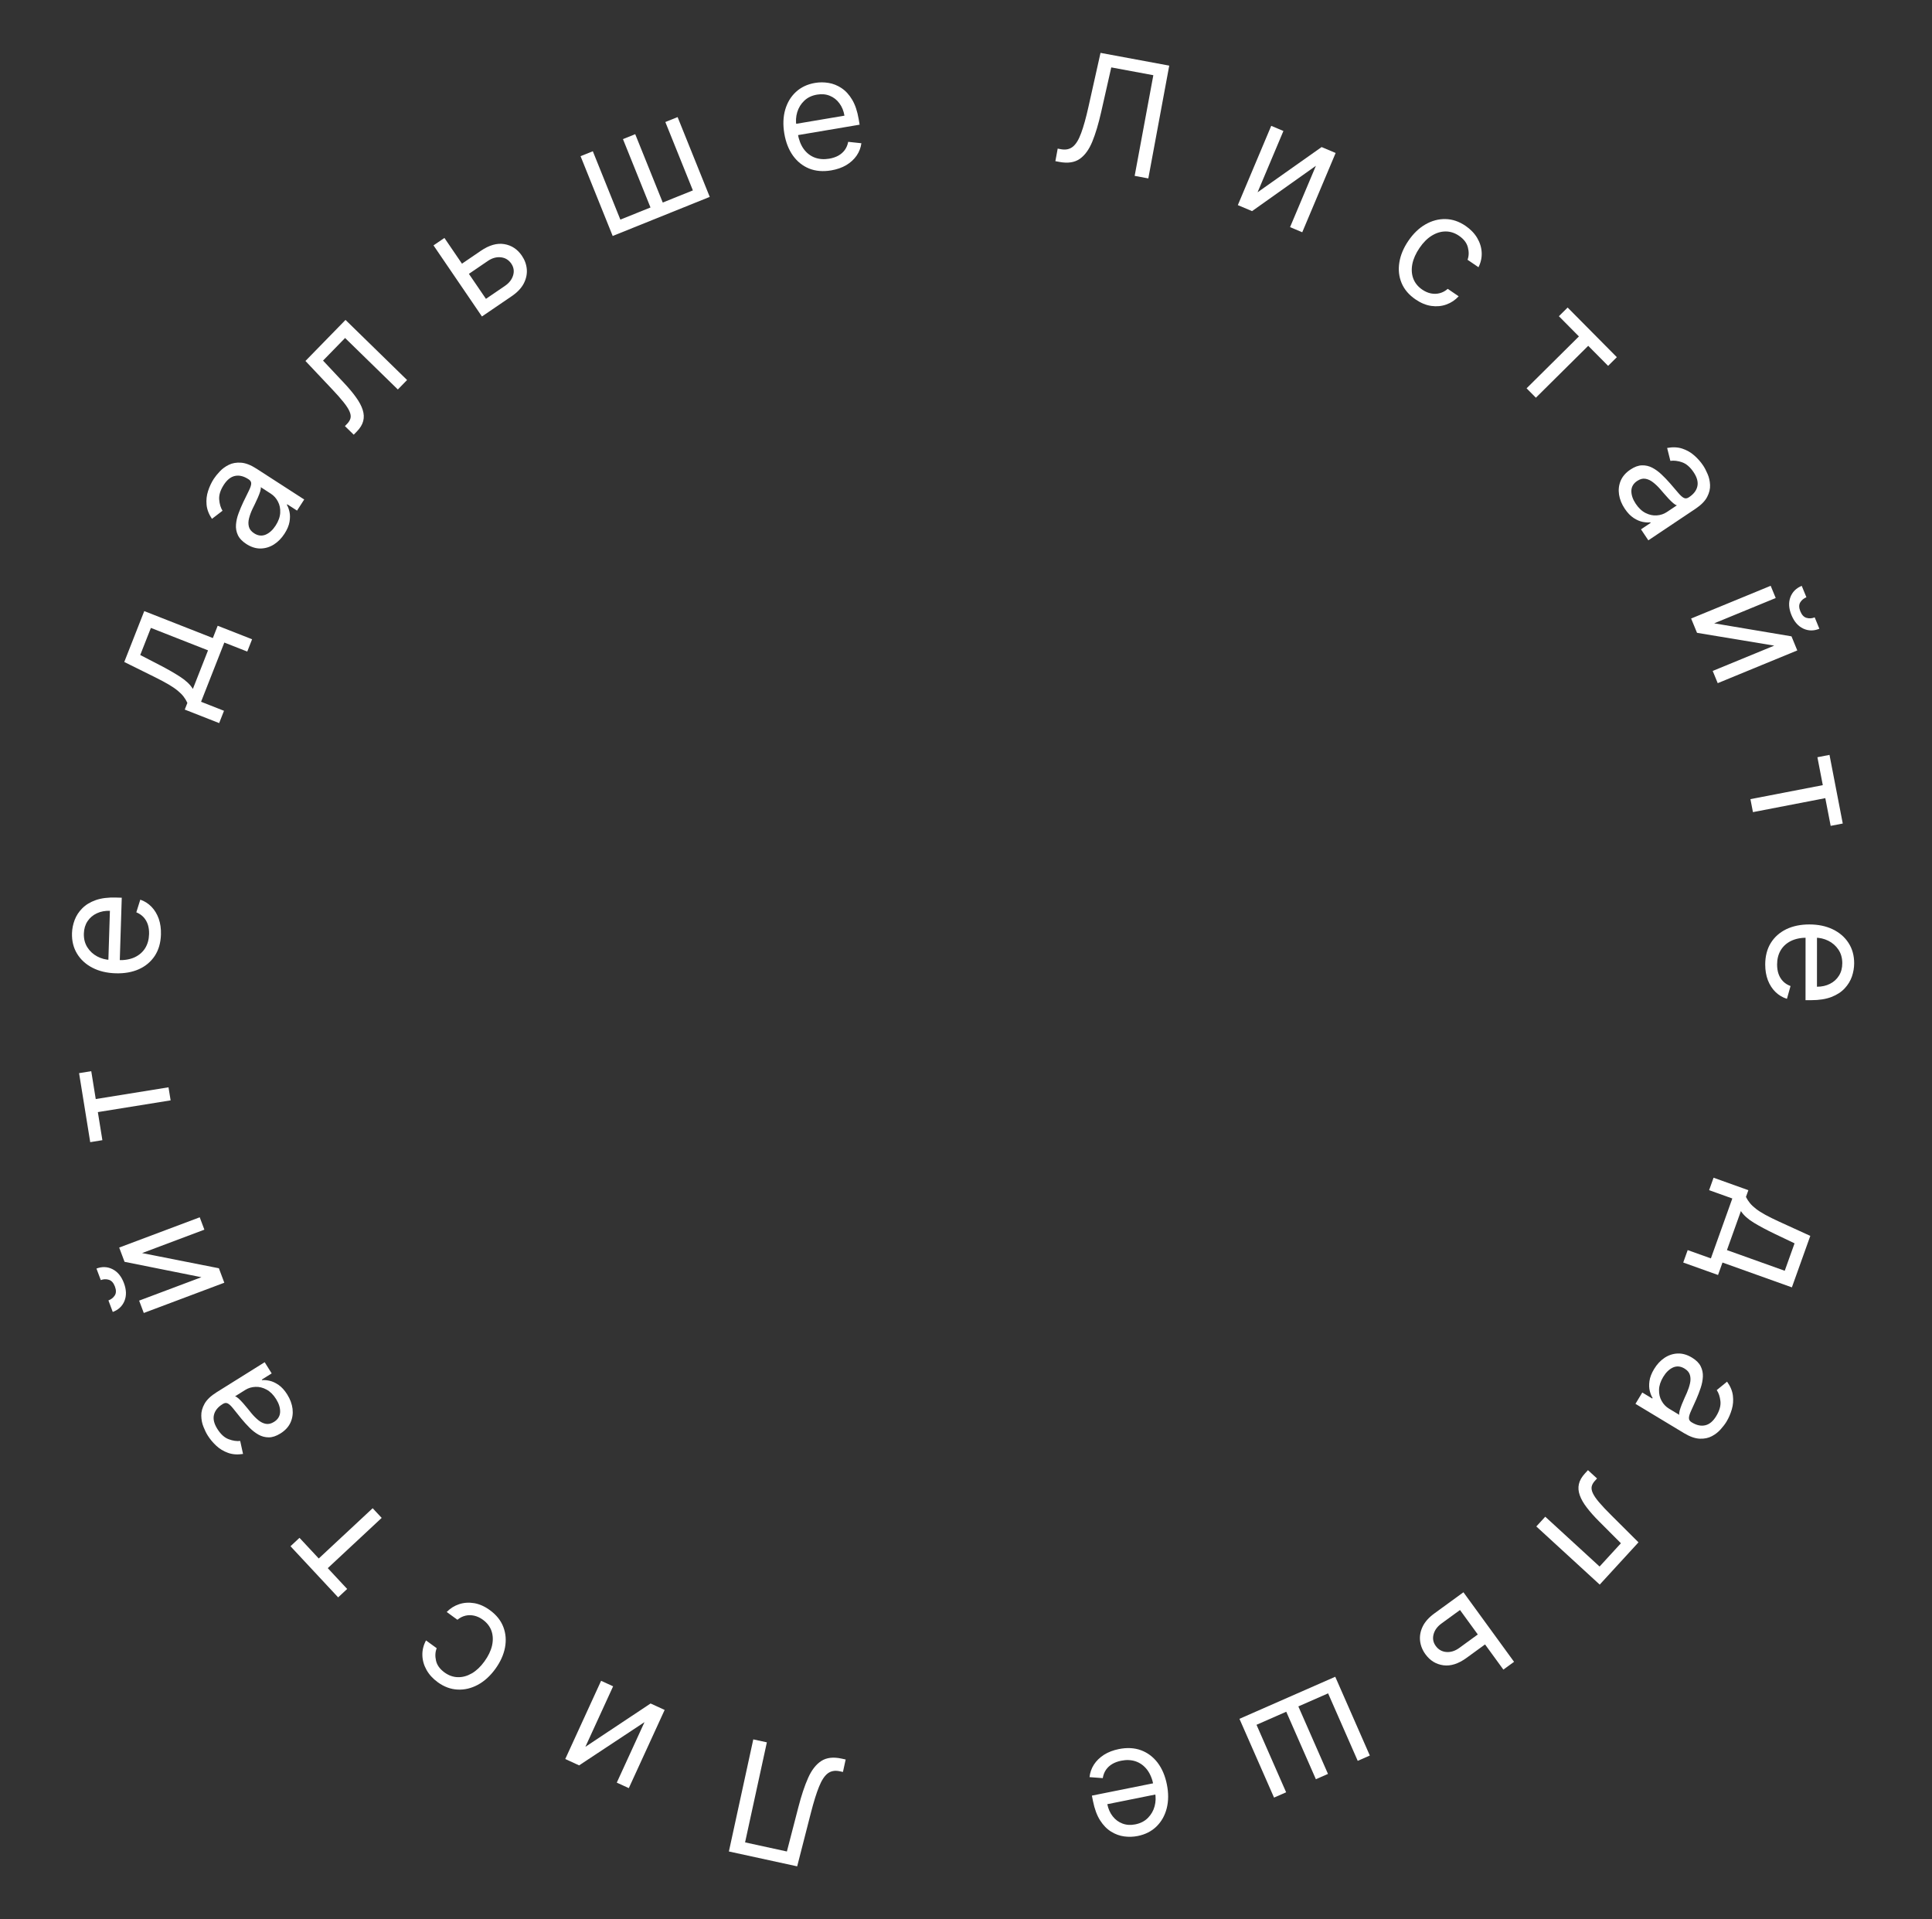 <?xml version="1.0" encoding="UTF-8"?> <svg xmlns="http://www.w3.org/2000/svg" width="147" height="146" viewBox="0 0 147 146" fill="none"><rect x="0" y="0" width="147" height="146" fill="#333333" stroke="none"/> <path d="M64.344 133.865L64.137 134.814L63.887 134.76C63.532 134.683 63.231 134.736 62.984 134.921C62.737 135.106 62.516 135.443 62.319 135.932C62.12 136.421 61.914 137.081 61.701 137.912L60.655 141.994L55.459 140.863L57.315 132.335L58.348 132.56L56.691 140.171L59.872 140.864L60.745 137.495C60.973 136.608 61.22 135.866 61.487 135.267C61.754 134.668 62.087 134.239 62.487 133.98C62.886 133.721 63.4 133.66 64.027 133.796L64.344 133.865Z" fill="white"></path> <path d="M49.038 131.023L44.063 134.312L43.009 133.829L45.736 127.878L46.65 128.297L44.541 132.9L49.501 129.604L50.571 130.094L47.844 136.044L46.929 135.625L49.038 131.023Z" fill="white"></path> <path d="M37.273 122.503C37.77 122.864 38.111 123.292 38.299 123.787C38.487 124.282 38.528 124.805 38.422 125.357C38.316 125.908 38.07 126.448 37.686 126.977C37.294 127.514 36.85 127.917 36.354 128.184C35.853 128.452 35.34 128.573 34.815 128.545C34.286 128.519 33.783 128.332 33.305 127.984C32.933 127.713 32.648 127.4 32.45 127.045C32.251 126.69 32.147 126.319 32.137 125.932C32.127 125.546 32.219 125.17 32.414 124.806L33.227 125.398C33.114 125.684 33.096 125.998 33.174 126.339C33.248 126.682 33.465 126.983 33.823 127.244C34.14 127.474 34.478 127.594 34.837 127.602C35.193 127.612 35.546 127.515 35.896 127.314C36.243 127.113 36.562 126.812 36.852 126.413C37.15 126.004 37.345 125.601 37.437 125.204C37.526 124.805 37.514 124.436 37.4 124.096C37.283 123.755 37.063 123.467 36.742 123.233C36.531 123.079 36.312 122.976 36.086 122.925C35.86 122.873 35.638 122.872 35.418 122.923C35.198 122.974 34.993 123.078 34.802 123.234L33.989 122.642C34.262 122.363 34.58 122.164 34.944 122.046C35.304 121.928 35.685 121.904 36.089 121.972C36.488 122.042 36.883 122.218 37.273 122.503Z" fill="white"></path> <path d="M26.415 120.891L25.729 121.53L22.103 117.64L22.788 117.001L24.253 118.572L28.355 114.748L29.041 115.484L24.939 119.307L26.415 120.891Z" fill="white"></path> <path d="M21.859 106.101C22.079 106.453 22.212 106.813 22.259 107.183C22.303 107.554 22.252 107.902 22.104 108.229C21.954 108.558 21.699 108.835 21.337 109.061C21.019 109.259 20.723 109.358 20.447 109.356C20.168 109.356 19.907 109.286 19.663 109.148C19.419 109.009 19.19 108.83 18.976 108.612C18.759 108.393 18.552 108.165 18.358 107.928C18.103 107.618 17.9 107.365 17.747 107.169C17.591 106.972 17.454 106.843 17.339 106.781C17.222 106.717 17.094 106.728 16.957 106.814L16.928 106.832C16.572 107.055 16.356 107.326 16.28 107.644C16.203 107.961 16.287 108.315 16.533 108.708C16.788 109.115 17.076 109.378 17.399 109.498C17.722 109.618 18.014 109.661 18.275 109.629L18.492 110.619C18.064 110.685 17.681 110.657 17.343 110.533C17 110.409 16.702 110.227 16.448 109.987C16.191 109.746 15.974 109.486 15.8 109.206C15.688 109.028 15.582 108.81 15.48 108.552C15.375 108.292 15.32 108.014 15.315 107.716C15.307 107.415 15.39 107.11 15.562 106.802C15.734 106.493 16.041 106.201 16.482 105.925L20.138 103.639L20.671 104.491L19.92 104.961L19.947 105.005C20.104 104.987 20.293 105.003 20.514 105.052C20.736 105.101 20.965 105.207 21.201 105.371C21.438 105.535 21.657 105.778 21.859 106.101ZM21.012 106.45C20.801 106.113 20.557 105.87 20.279 105.721C20.001 105.571 19.72 105.502 19.437 105.515C19.152 105.525 18.894 105.603 18.662 105.748L17.882 106.236C17.948 106.245 18.037 106.299 18.15 106.399C18.259 106.499 18.377 106.62 18.503 106.762C18.625 106.904 18.742 107.043 18.855 107.18C18.963 107.317 19.052 107.427 19.122 107.511C19.289 107.714 19.466 107.892 19.651 108.044C19.833 108.195 20.024 108.29 20.226 108.328C20.424 108.365 20.631 108.316 20.848 108.181C21.144 107.996 21.299 107.746 21.314 107.432C21.325 107.117 21.224 106.789 21.012 106.45Z" fill="white"></path> <path d="M15.325 97.172L9.477 96.001L9.069 94.916L15.197 92.614L15.55 93.555L10.811 95.336L16.654 96.491L17.067 97.592L10.94 99.894L10.586 98.953L15.325 97.172ZM7.669 97.391L7.339 96.513C7.77 96.351 8.178 96.368 8.564 96.563C8.95 96.757 9.239 97.11 9.43 97.621C9.619 98.124 9.633 98.575 9.471 98.976C9.308 99.374 9.011 99.654 8.58 99.816L8.25 98.938C8.458 98.86 8.618 98.735 8.732 98.561C8.845 98.385 8.849 98.158 8.744 97.879C8.639 97.599 8.486 97.43 8.284 97.369C8.081 97.305 7.876 97.313 7.669 97.391Z" fill="white"></path> <path d="M7.79 86.747L6.865 86.897L6.017 81.647L6.943 81.497L7.285 83.617L12.821 82.724L12.982 83.717L7.445 84.61L7.79 86.747Z" fill="white"></path> <path d="M12.245 71.106C12.226 71.736 12.069 72.275 11.777 72.724C11.481 73.169 11.079 73.508 10.568 73.739C10.055 73.967 9.463 74.071 8.793 74.05C8.123 74.029 7.536 73.888 7.033 73.628C6.527 73.365 6.137 73.009 5.864 72.559C5.589 72.107 5.46 71.586 5.478 70.996C5.489 70.655 5.557 70.32 5.681 69.991C5.805 69.663 5.999 69.366 6.263 69.102C6.524 68.837 6.866 68.63 7.288 68.481C7.711 68.333 8.227 68.268 8.838 68.287L9.264 68.3L9.105 73.343L8.237 73.316L8.363 69.295C7.994 69.284 7.662 69.347 7.368 69.486C7.074 69.622 6.838 69.822 6.662 70.086C6.487 70.348 6.393 70.66 6.381 71.024C6.369 71.424 6.457 71.774 6.647 72.073C6.834 72.368 7.082 72.599 7.393 72.765C7.703 72.931 8.038 73.02 8.399 73.031L8.978 73.049C9.472 73.065 9.894 72.993 10.243 72.833C10.589 72.671 10.856 72.439 11.045 72.138C11.23 71.837 11.33 71.483 11.342 71.077C11.351 70.813 11.321 70.573 11.254 70.358C11.184 70.14 11.076 69.951 10.931 69.79C10.783 69.629 10.596 69.502 10.372 69.41L10.675 68.447C11.001 68.56 11.285 68.74 11.527 68.99C11.767 69.239 11.951 69.543 12.079 69.902C12.204 70.262 12.259 70.663 12.245 71.106Z" fill="white"></path> <path d="M16.675 55.014L14.057 53.986L14.257 53.478C14.176 53.303 14.078 53.141 13.963 52.991C13.847 52.842 13.699 52.694 13.519 52.547C13.337 52.396 13.106 52.238 12.826 52.073C12.543 51.907 12.197 51.722 11.785 51.518L9.455 50.364L10.976 46.493L16.195 48.544L16.563 47.608L19.181 48.636L18.813 49.572L17.068 48.887L15.298 53.392L17.043 54.078L16.675 55.014ZM14.675 52.415L15.828 49.48L11.481 47.772L10.67 49.834L12.147 50.598C12.758 50.914 13.283 51.215 13.72 51.5C14.158 51.785 14.476 52.09 14.675 52.415Z" fill="white"></path> <path d="M21.646 40.606C21.421 40.955 21.151 41.228 20.837 41.427C20.52 41.625 20.182 41.726 19.823 41.731C19.462 41.735 19.103 41.621 18.745 41.39C18.43 41.186 18.215 40.959 18.099 40.709C17.982 40.457 17.934 40.191 17.956 39.91C17.978 39.63 18.042 39.347 18.149 39.061C18.256 38.772 18.375 38.488 18.506 38.211C18.679 37.849 18.822 37.558 18.934 37.336C19.046 37.111 19.106 36.933 19.113 36.802C19.121 36.669 19.057 36.558 18.921 36.47L18.892 36.452C18.539 36.223 18.202 36.143 17.882 36.209C17.563 36.274 17.278 36.501 17.026 36.889C16.766 37.293 16.65 37.666 16.678 38.009C16.707 38.352 16.791 38.635 16.931 38.858L16.127 39.474C15.885 39.115 15.749 38.756 15.717 38.398C15.684 38.035 15.723 37.687 15.832 37.356C15.941 37.02 16.084 36.714 16.263 36.437C16.378 36.261 16.53 36.072 16.721 35.87C16.911 35.665 17.14 35.497 17.408 35.365C17.677 35.231 17.988 35.177 18.34 35.202C18.693 35.227 19.087 35.38 19.524 35.663L23.146 38.003L22.6 38.848L21.856 38.367L21.828 38.41C21.91 38.544 21.976 38.722 22.026 38.944C22.076 39.165 22.076 39.418 22.028 39.701C21.98 39.985 21.853 40.286 21.646 40.606ZM20.971 39.987C21.187 39.653 21.303 39.329 21.32 39.015C21.338 38.699 21.282 38.415 21.149 38.164C21.019 37.911 20.839 37.71 20.61 37.562L19.837 37.062C19.857 37.126 19.846 37.23 19.803 37.375C19.759 37.516 19.699 37.673 19.624 37.848C19.547 38.018 19.471 38.184 19.395 38.344C19.317 38.5 19.255 38.628 19.208 38.726C19.095 38.964 19.009 39.199 18.95 39.432C18.89 39.66 18.886 39.874 18.937 40.073C18.987 40.267 19.119 40.434 19.334 40.573C19.627 40.763 19.919 40.797 20.21 40.678C20.5 40.554 20.754 40.323 20.971 39.987Z" fill="white"></path> <path d="M26.914 33.072L26.243 32.417L26.41 32.246C26.546 32.106 26.633 31.962 26.669 31.815C26.704 31.666 26.679 31.495 26.594 31.301C26.509 31.103 26.355 30.866 26.133 30.589C25.911 30.309 25.61 29.97 25.232 29.573L23.241 27.463L26.289 24.34L30.973 28.912L30.271 29.632L26.257 25.715L24.579 27.435L26.179 29.139C26.547 29.53 26.852 29.895 27.093 30.234C27.334 30.569 27.502 30.885 27.596 31.183C27.692 31.479 27.705 31.762 27.636 32.032C27.567 32.302 27.406 32.568 27.152 32.828L26.914 33.072Z" fill="white"></path> <path d="M35.037 20.138L36.586 19.082C37.22 18.65 37.815 18.48 38.37 18.573C38.924 18.666 39.37 18.959 39.706 19.452C39.927 19.776 40.052 20.122 40.083 20.489C40.112 20.855 40.034 21.215 39.85 21.571C39.665 21.924 39.361 22.245 38.938 22.533L36.67 24.078L32.984 18.669L33.815 18.103L36.974 22.737L38.41 21.758C38.739 21.534 38.95 21.263 39.043 20.945C39.136 20.628 39.089 20.333 38.904 20.06C38.708 19.774 38.444 19.612 38.109 19.576C37.775 19.539 37.443 19.632 37.114 19.856L35.565 20.912L35.037 20.138Z" fill="white"></path> <path d="M44.173 11.882L45.106 11.507L47.201 16.709L49.494 15.785L47.399 10.583L48.332 10.208L50.427 15.409L52.719 14.486L50.624 9.284L51.557 8.909L54.002 14.98L46.618 17.954L44.173 11.882Z" fill="white"></path> <path d="M63.245 12.963C62.623 13.069 62.063 13.022 61.566 12.824C61.071 12.622 60.66 12.294 60.332 11.839C60.007 11.382 59.788 10.822 59.676 10.161C59.565 9.5 59.587 8.897 59.742 8.352C59.9 7.804 60.172 7.352 60.559 6.995C60.947 6.636 61.433 6.407 62.016 6.308C62.352 6.251 62.693 6.251 63.04 6.308C63.387 6.364 63.716 6.496 64.027 6.703C64.338 6.906 64.609 7.201 64.838 7.586C65.067 7.97 65.233 8.464 65.335 9.066L65.406 9.486L60.431 10.327L60.286 9.47L64.252 8.8C64.191 8.435 64.063 8.123 63.869 7.862C63.678 7.6 63.435 7.409 63.141 7.289C62.85 7.168 62.525 7.138 62.166 7.199C61.771 7.266 61.446 7.421 61.191 7.666C60.938 7.908 60.761 8.197 60.659 8.534C60.558 8.871 60.537 9.217 60.597 9.573L60.694 10.145C60.776 10.632 60.93 11.031 61.155 11.341C61.383 11.649 61.663 11.865 61.995 11.99C62.327 12.113 62.694 12.14 63.094 12.073C63.355 12.028 63.584 11.952 63.782 11.844C63.982 11.732 64.146 11.589 64.275 11.415C64.404 11.237 64.491 11.03 64.537 10.791L65.54 10.898C65.495 11.24 65.374 11.555 65.177 11.841C64.98 12.125 64.718 12.366 64.391 12.562C64.064 12.756 63.682 12.889 63.245 12.963Z" fill="white"></path> <path d="M80.3 12.262L80.477 11.306L80.728 11.353C81.086 11.419 81.385 11.356 81.626 11.164C81.867 10.972 82.078 10.628 82.259 10.133C82.443 9.639 82.629 8.972 82.816 8.135L83.735 4.023L88.964 4.993L87.372 13.574L86.333 13.381L87.754 5.722L84.553 5.128L83.785 8.522C83.584 9.415 83.36 10.165 83.111 10.772C82.863 11.379 82.543 11.818 82.152 12.09C81.761 12.361 81.249 12.438 80.618 12.321L80.3 12.262Z" fill="white"></path> <path d="M95.685 14.63L100.557 11.189L101.625 11.639L99.084 17.671L98.157 17.28L100.123 12.615L95.266 16.062L94.183 15.606L96.724 9.574L97.651 9.965L95.685 14.63Z" fill="white"></path> <path d="M107.708 22.783C107.201 22.437 106.845 22.02 106.642 21.531C106.439 21.042 106.382 20.52 106.472 19.966C106.561 19.411 106.789 18.864 107.157 18.324C107.532 17.774 107.963 17.358 108.451 17.076C108.944 16.793 109.452 16.656 109.978 16.667C110.507 16.677 111.016 16.849 111.504 17.181C111.885 17.441 112.18 17.745 112.389 18.093C112.598 18.442 112.714 18.81 112.736 19.196C112.758 19.583 112.677 19.961 112.494 20.331L111.662 19.765C111.767 19.475 111.775 19.16 111.686 18.822C111.602 18.482 111.376 18.187 111.01 17.938C110.686 17.717 110.344 17.608 109.985 17.61C109.629 17.612 109.28 17.719 108.936 17.932C108.595 18.143 108.286 18.453 108.008 18.862C107.723 19.28 107.541 19.689 107.461 20.088C107.384 20.489 107.407 20.858 107.532 21.194C107.66 21.532 107.888 21.812 108.216 22.036C108.432 22.184 108.654 22.28 108.881 22.325C109.108 22.369 109.331 22.363 109.549 22.305C109.767 22.248 109.969 22.138 110.155 21.976L110.986 22.542C110.722 22.829 110.41 23.038 110.05 23.167C109.694 23.296 109.313 23.332 108.908 23.276C108.507 23.219 108.107 23.055 107.708 22.783Z" fill="white"></path> <path d="M118.611 24.058L119.277 23.398L123.021 27.175L122.356 27.835L120.843 26.31L116.861 30.258L116.153 29.544L120.135 25.596L118.611 24.058Z" fill="white"></path> <path d="M123.621 38.701C123.391 38.356 123.246 38 123.188 37.632C123.132 37.263 123.173 36.912 123.31 36.581C123.45 36.248 123.697 35.964 124.051 35.727C124.363 35.518 124.656 35.41 124.932 35.404C125.21 35.395 125.474 35.457 125.722 35.588C125.97 35.719 126.205 35.89 126.425 36.102C126.649 36.314 126.862 36.536 127.064 36.766C127.328 37.068 127.539 37.315 127.698 37.506C127.861 37.698 128.001 37.823 128.118 37.881C128.237 37.942 128.364 37.927 128.499 37.837L128.527 37.818C128.876 37.584 129.084 37.307 129.15 36.986C129.217 36.668 129.122 36.316 128.864 35.931C128.597 35.532 128.3 35.278 127.974 35.168C127.648 35.058 127.354 35.024 127.094 35.064L126.847 34.081C127.272 34.002 127.656 34.019 127.998 34.131C128.344 34.245 128.648 34.418 128.909 34.65C129.174 34.883 129.399 35.136 129.582 35.41C129.699 35.584 129.812 35.799 129.921 36.054C130.034 36.31 130.098 36.587 130.113 36.885C130.129 37.185 130.056 37.492 129.893 37.806C129.731 38.12 129.433 38.422 129.001 38.711L125.417 41.109L124.858 40.273L125.595 39.78L125.566 39.738C125.41 39.76 125.221 39.75 124.998 39.708C124.774 39.666 124.542 39.566 124.301 39.41C124.06 39.254 123.833 39.017 123.621 38.701ZM124.457 38.326C124.679 38.657 124.93 38.892 125.211 39.032C125.495 39.174 125.778 39.234 126.06 39.212C126.345 39.193 126.6 39.107 126.827 38.956L127.592 38.444C127.526 38.437 127.435 38.385 127.319 38.288C127.207 38.192 127.085 38.075 126.955 37.937C126.829 37.799 126.707 37.663 126.591 37.529C126.478 37.396 126.385 37.289 126.313 37.207C126.14 37.009 125.958 36.837 125.768 36.69C125.581 36.545 125.387 36.456 125.185 36.424C124.986 36.393 124.78 36.449 124.568 36.591C124.277 36.785 124.13 37.039 124.125 37.354C124.124 37.669 124.235 37.993 124.457 38.326Z" fill="white"></path> <path d="M130.427 47.424L136.309 48.414L136.75 49.486L130.697 51.976L130.314 51.046L134.996 49.12L129.121 48.146L128.673 47.058L134.726 44.568L135.109 45.498L130.427 47.424ZM138.074 46.969L138.43 47.836C138.005 48.011 137.596 48.007 137.204 47.824C136.813 47.641 136.513 47.298 136.306 46.793C136.101 46.297 136.074 45.846 136.223 45.44C136.374 45.037 136.662 44.748 137.088 44.573L137.444 45.44C137.24 45.524 137.083 45.655 136.974 45.831C136.867 46.011 136.87 46.239 136.983 46.514C137.097 46.79 137.255 46.955 137.459 47.01C137.664 47.067 137.869 47.053 138.074 46.969Z" fill="white"></path> <path d="M138.281 57.611L139.201 57.433L140.21 62.655L139.29 62.833L138.882 60.724L133.376 61.788L133.185 60.8L138.691 59.736L138.281 57.611Z" fill="white"></path> <path d="M134.31 73.383C134.311 72.752 134.45 72.208 134.729 71.751C135.01 71.296 135.403 70.946 135.906 70.699C136.411 70.455 137 70.333 137.67 70.333C138.34 70.334 138.931 70.456 139.443 70.701C139.957 70.948 140.357 71.292 140.644 71.733C140.933 72.176 141.078 72.693 141.078 73.284C141.077 73.625 141.02 73.961 140.907 74.294C140.793 74.626 140.608 74.928 140.352 75.201C140.099 75.474 139.764 75.691 139.346 75.853C138.928 76.014 138.414 76.095 137.803 76.095L137.377 76.094L137.38 71.049L138.249 71.049L138.247 75.072C138.616 75.072 138.946 74.999 139.236 74.851C139.526 74.706 139.755 74.499 139.922 74.229C140.09 73.962 140.174 73.647 140.174 73.283C140.174 72.883 140.075 72.536 139.876 72.243C139.681 71.954 139.425 71.731 139.11 71.574C138.794 71.418 138.456 71.339 138.096 71.339L137.516 71.339C137.022 71.339 136.603 71.424 136.259 71.594C135.918 71.767 135.658 72.007 135.479 72.314C135.302 72.62 135.214 72.977 135.214 73.383C135.214 73.647 135.251 73.886 135.324 74.099C135.401 74.315 135.514 74.501 135.665 74.657C135.818 74.814 136.009 74.935 136.236 75.02L135.963 75.992C135.633 75.889 135.343 75.717 135.094 75.475C134.846 75.234 134.653 74.935 134.514 74.58C134.378 74.225 134.31 73.826 134.31 73.383Z" fill="white"></path> <path d="M130.38 89.603L133.028 90.551L132.844 91.064C132.93 91.237 133.033 91.396 133.153 91.541C133.273 91.687 133.426 91.83 133.61 91.972C133.797 92.117 134.033 92.268 134.318 92.424C134.605 92.581 134.958 92.756 135.375 92.947L137.74 94.028L136.339 97.944L131.059 96.056L130.72 97.003L128.072 96.055L128.411 95.109L130.176 95.74L131.807 91.182L130.041 90.55L130.38 89.603ZM132.46 92.14L131.398 95.109L135.795 96.682L136.542 94.595L135.042 93.878C134.421 93.581 133.888 93.296 133.442 93.025C132.996 92.754 132.668 92.459 132.46 92.14Z" fill="white"></path> <path d="M125.856 104.158C126.07 103.803 126.331 103.521 126.64 103.312C126.951 103.105 127.285 102.993 127.643 102.977C128.004 102.962 128.367 103.065 128.731 103.285C129.052 103.479 129.275 103.699 129.398 103.946C129.523 104.194 129.579 104.459 129.566 104.739C129.553 105.02 129.497 105.305 129.399 105.594C129.302 105.887 129.191 106.174 129.068 106.455C128.907 106.822 128.773 107.118 128.667 107.342C128.562 107.571 128.509 107.751 128.506 107.882C128.502 108.016 128.569 108.124 128.707 108.208L128.737 108.225C129.097 108.443 129.436 108.513 129.754 108.436C130.071 108.362 130.349 108.127 130.588 107.73C130.836 107.319 130.941 106.942 130.902 106.6C130.863 106.258 130.77 105.978 130.622 105.76L131.407 105.119C131.66 105.47 131.808 105.825 131.851 106.182C131.895 106.544 131.867 106.892 131.768 107.227C131.669 107.566 131.535 107.877 131.365 108.159C131.256 108.339 131.11 108.532 130.925 108.739C130.741 108.95 130.518 109.126 130.254 109.265C129.989 109.408 129.68 109.472 129.327 109.458C128.974 109.443 128.575 109.302 128.13 109.034L124.437 106.806L124.957 105.945L125.716 106.403L125.742 106.359C125.656 106.227 125.584 106.051 125.528 105.831C125.471 105.611 125.463 105.359 125.502 105.074C125.541 104.789 125.659 104.484 125.856 104.158ZM126.55 104.756C126.344 105.096 126.238 105.424 126.231 105.738C126.222 106.055 126.288 106.336 126.428 106.583C126.566 106.833 126.752 107.028 126.985 107.169L127.773 107.644C127.752 107.581 127.76 107.477 127.798 107.331C127.838 107.189 127.892 107.029 127.962 106.852C128.034 106.68 128.105 106.512 128.176 106.349C128.249 106.191 128.307 106.062 128.351 105.962C128.456 105.72 128.535 105.483 128.587 105.248C128.64 105.018 128.637 104.804 128.58 104.607C128.524 104.414 128.387 104.252 128.168 104.12C127.869 103.939 127.576 103.913 127.289 104.042C127.003 104.175 126.757 104.413 126.55 104.756Z" fill="white"></path> <path d="M120.823 111.851L121.514 112.485L121.353 112.661C121.22 112.805 121.138 112.952 121.106 113.1C121.077 113.25 121.107 113.42 121.198 113.612C121.289 113.807 121.449 114.039 121.68 114.309C121.911 114.582 122.222 114.911 122.613 115.297L124.667 117.344L121.718 120.559L116.894 116.135L117.574 115.393L121.707 119.184L123.331 117.413L121.679 115.759C121.299 115.38 120.983 115.024 120.732 114.693C120.48 114.366 120.303 114.055 120.2 113.76C120.095 113.467 120.072 113.185 120.133 112.912C120.194 112.64 120.347 112.37 120.593 112.102L120.823 111.851Z" fill="white"></path> <path d="M113.103 125.03L111.587 126.133C110.967 126.585 110.378 126.772 109.821 126.697C109.263 126.621 108.809 126.342 108.458 125.86C108.227 125.543 108.091 125.201 108.049 124.834C108.009 124.47 108.075 124.107 108.248 123.746C108.423 123.387 108.717 123.058 109.13 122.757L111.349 121.142L115.2 126.434L114.387 127.026L111.087 122.492L109.682 123.515C109.36 123.749 109.158 124.026 109.075 124.346C108.992 124.667 109.047 124.96 109.241 125.227C109.445 125.507 109.715 125.66 110.05 125.687C110.386 125.713 110.714 125.609 111.036 125.375L112.552 124.272L113.103 125.03Z" fill="white"></path> <path d="M104.226 133.564L103.305 133.968L101.051 128.833L98.788 129.827L101.042 134.962L100.121 135.366L97.867 130.231L95.604 131.225L97.858 136.36L96.938 136.764L94.306 130.771L101.595 127.57L104.226 133.564Z" fill="white"></path> <path d="M85.131 133.072C85.749 132.948 86.31 132.977 86.813 133.16C87.314 133.346 87.735 133.661 88.077 134.105C88.416 134.553 88.652 135.105 88.784 135.763C88.916 136.42 88.912 137.023 88.774 137.573C88.633 138.126 88.375 138.586 88 138.954C87.622 139.326 87.144 139.57 86.564 139.686C86.23 139.753 85.889 139.764 85.541 139.718C85.193 139.672 84.859 139.551 84.542 139.354C84.225 139.16 83.945 138.874 83.704 138.496C83.463 138.119 83.283 137.631 83.162 137.032L83.078 136.614L88.025 135.62L88.196 136.472L84.252 137.265C84.325 137.627 84.462 137.935 84.664 138.19C84.864 138.446 85.112 138.629 85.409 138.74C85.704 138.852 86.03 138.872 86.386 138.8C86.779 138.721 87.099 138.556 87.347 138.303C87.593 138.054 87.761 137.759 87.852 137.419C87.943 137.079 87.953 136.732 87.882 136.379L87.767 135.81C87.67 135.326 87.504 134.932 87.269 134.628C87.032 134.328 86.745 134.121 86.409 134.006C86.074 133.894 85.707 133.877 85.309 133.958C85.05 134.01 84.823 134.093 84.629 134.207C84.432 134.325 84.272 134.473 84.148 134.651C84.026 134.833 83.945 135.043 83.906 135.283L82.9 135.207C82.935 134.864 83.046 134.546 83.234 134.253C83.422 133.963 83.676 133.715 83.997 133.508C84.318 133.305 84.696 133.159 85.131 133.072Z" fill="white"></path> </svg> 